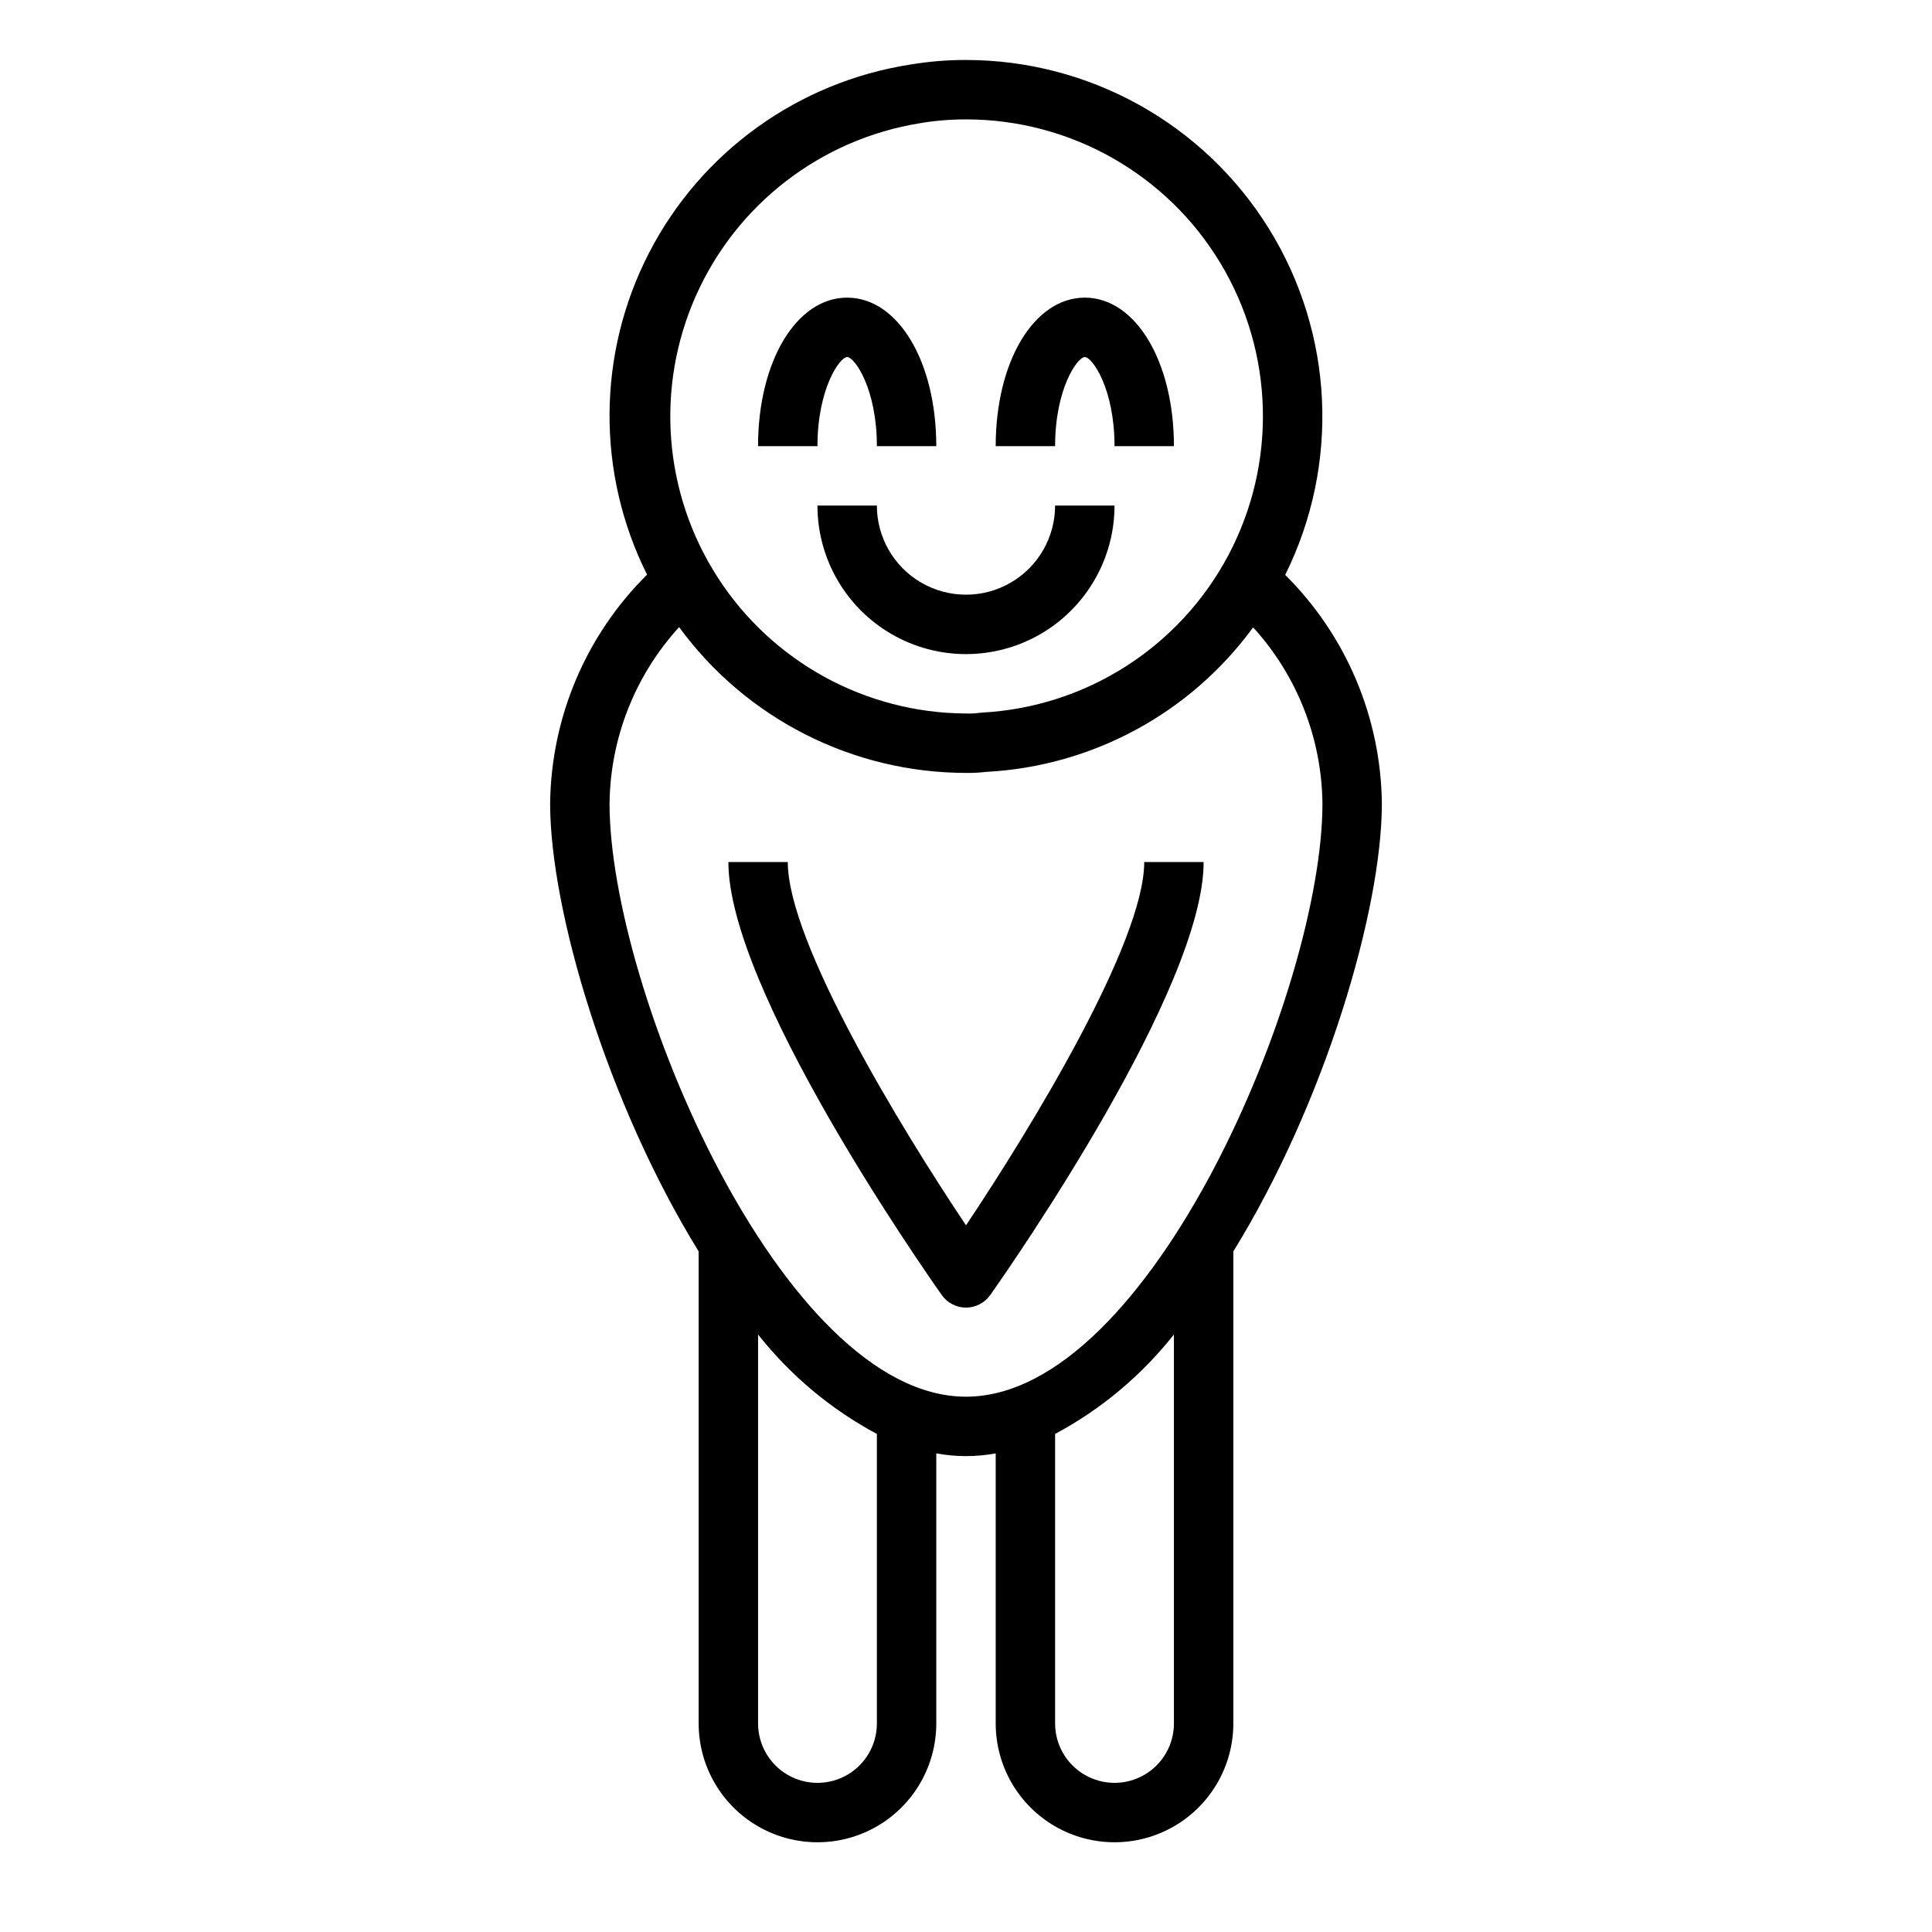 <?xml version="1.0" encoding="UTF-8"?>
<!-- Uploaded to: SVG Repo, www.svgrepo.com, Generator: SVG Repo Mixer Tools -->
<svg fill="#000000" width="800px" height="800px" version="1.1" viewBox="144 144 512 512" xmlns="http://www.w3.org/2000/svg">
 <g>
  <path d="m368.51 238.62c1.961 0 7.871 8.375 7.871 23.617h15.742c0-22.441-10.156-39.359-23.617-39.359-13.461 0-23.617 16.918-23.617 39.359h15.742c0.004-15.242 5.918-23.617 7.879-23.617z"/>
  <path d="m431.49 238.62c1.961 0 7.871 8.375 7.871 23.617h15.742c0-22.441-10.156-39.359-23.617-39.359s-23.617 16.918-23.617 39.359h15.742c0.004-15.242 5.918-23.617 7.879-23.617z"/>
  <path d="m376.38 277.98h-15.746c0 14.062 7.504 27.059 19.684 34.09 12.176 7.031 27.18 7.031 39.359 0 12.176-7.031 19.68-20.027 19.68-34.09h-15.746c0 8.438-4.5 16.234-11.809 20.453-7.305 4.219-16.309 4.219-23.613 0-7.309-4.219-11.809-12.016-11.809-20.453z"/>
  <path d="m329.15 475.63v125.1c0 11.25 6.004 21.645 15.746 27.27 9.742 5.625 21.746 5.625 31.488 0 9.742-5.625 15.742-16.02 15.742-27.27v-71.57c5.207 0.965 10.543 0.965 15.746 0v71.57c0 11.25 6 21.645 15.742 27.27 9.742 5.625 21.746 5.625 31.488 0 9.742-5.625 15.746-16.02 15.746-27.27v-125.1c24.293-39.359 39.359-90.527 39.359-118.7-0.246-22.773-9.449-44.531-25.617-60.574 14.531-29.277 12.898-63.988-4.324-91.77s-47.582-44.684-80.266-44.691c-4.922-0.012-9.836 0.391-14.691 1.203-29.727 4.598-55.469 23.121-69.273 49.848-13.805 26.723-14.012 58.438-0.559 85.34-16.207 16.047-25.438 37.84-25.688 60.645 0 28.184 15.066 79.32 39.359 118.7zm47.234 125.1c0 5.625-3 10.824-7.871 13.637-4.871 2.812-10.875 2.812-15.746 0s-7.871-8.012-7.871-13.637v-103.08c8.574 10.855 19.293 19.832 31.488 26.363zm78.719 0c0 5.625-3 10.824-7.871 13.637-4.871 2.812-10.871 2.812-15.742 0-4.871-2.812-7.875-8.012-7.875-13.637v-76.719c12.195-6.531 22.918-15.508 31.488-26.363zm-67.25-424.09c4.016-0.676 8.078-1.008 12.148-1 27.609-0.012 53.203 14.457 67.434 38.113 14.234 23.66 15.016 53.051 2.066 77.438-12.949 24.383-37.734 40.195-65.305 41.656-0.305 0.016-0.605 0.047-0.906 0.094-1.09 0.137-2.191 0.184-3.289 0.141-26.594-0.121-51.328-13.656-65.762-35.992-14.434-22.332-16.617-50.445-5.805-74.738 10.816-24.293 33.164-41.488 59.418-45.711zm12.148 172.19c1.793 0.027 3.586-0.062 5.367-0.277 28.133-1.48 54.105-15.547 70.723-38.297 11.645 12.777 18.184 29.395 18.371 46.68 0 49.105-45.656 157.2-94.465 157.2-48.805 0.004-94.461-108.1-94.461-157.2 0.191-17.316 6.754-33.957 18.434-46.742 17.742 24.258 45.98 38.605 76.031 38.637z"/>
  <path d="m400 490.53c2.559 0 4.957-1.246 6.43-3.34 5.793-8.207 56.547-81.184 56.547-114.74h-15.746c0 21.254-29.844 70.281-47.23 96.273-17.391-25.977-47.23-75.02-47.23-96.273h-15.746c0 33.559 50.75 106.53 56.543 114.74 1.473 2.094 3.875 3.34 6.434 3.34z"/>
 </g>
</svg>